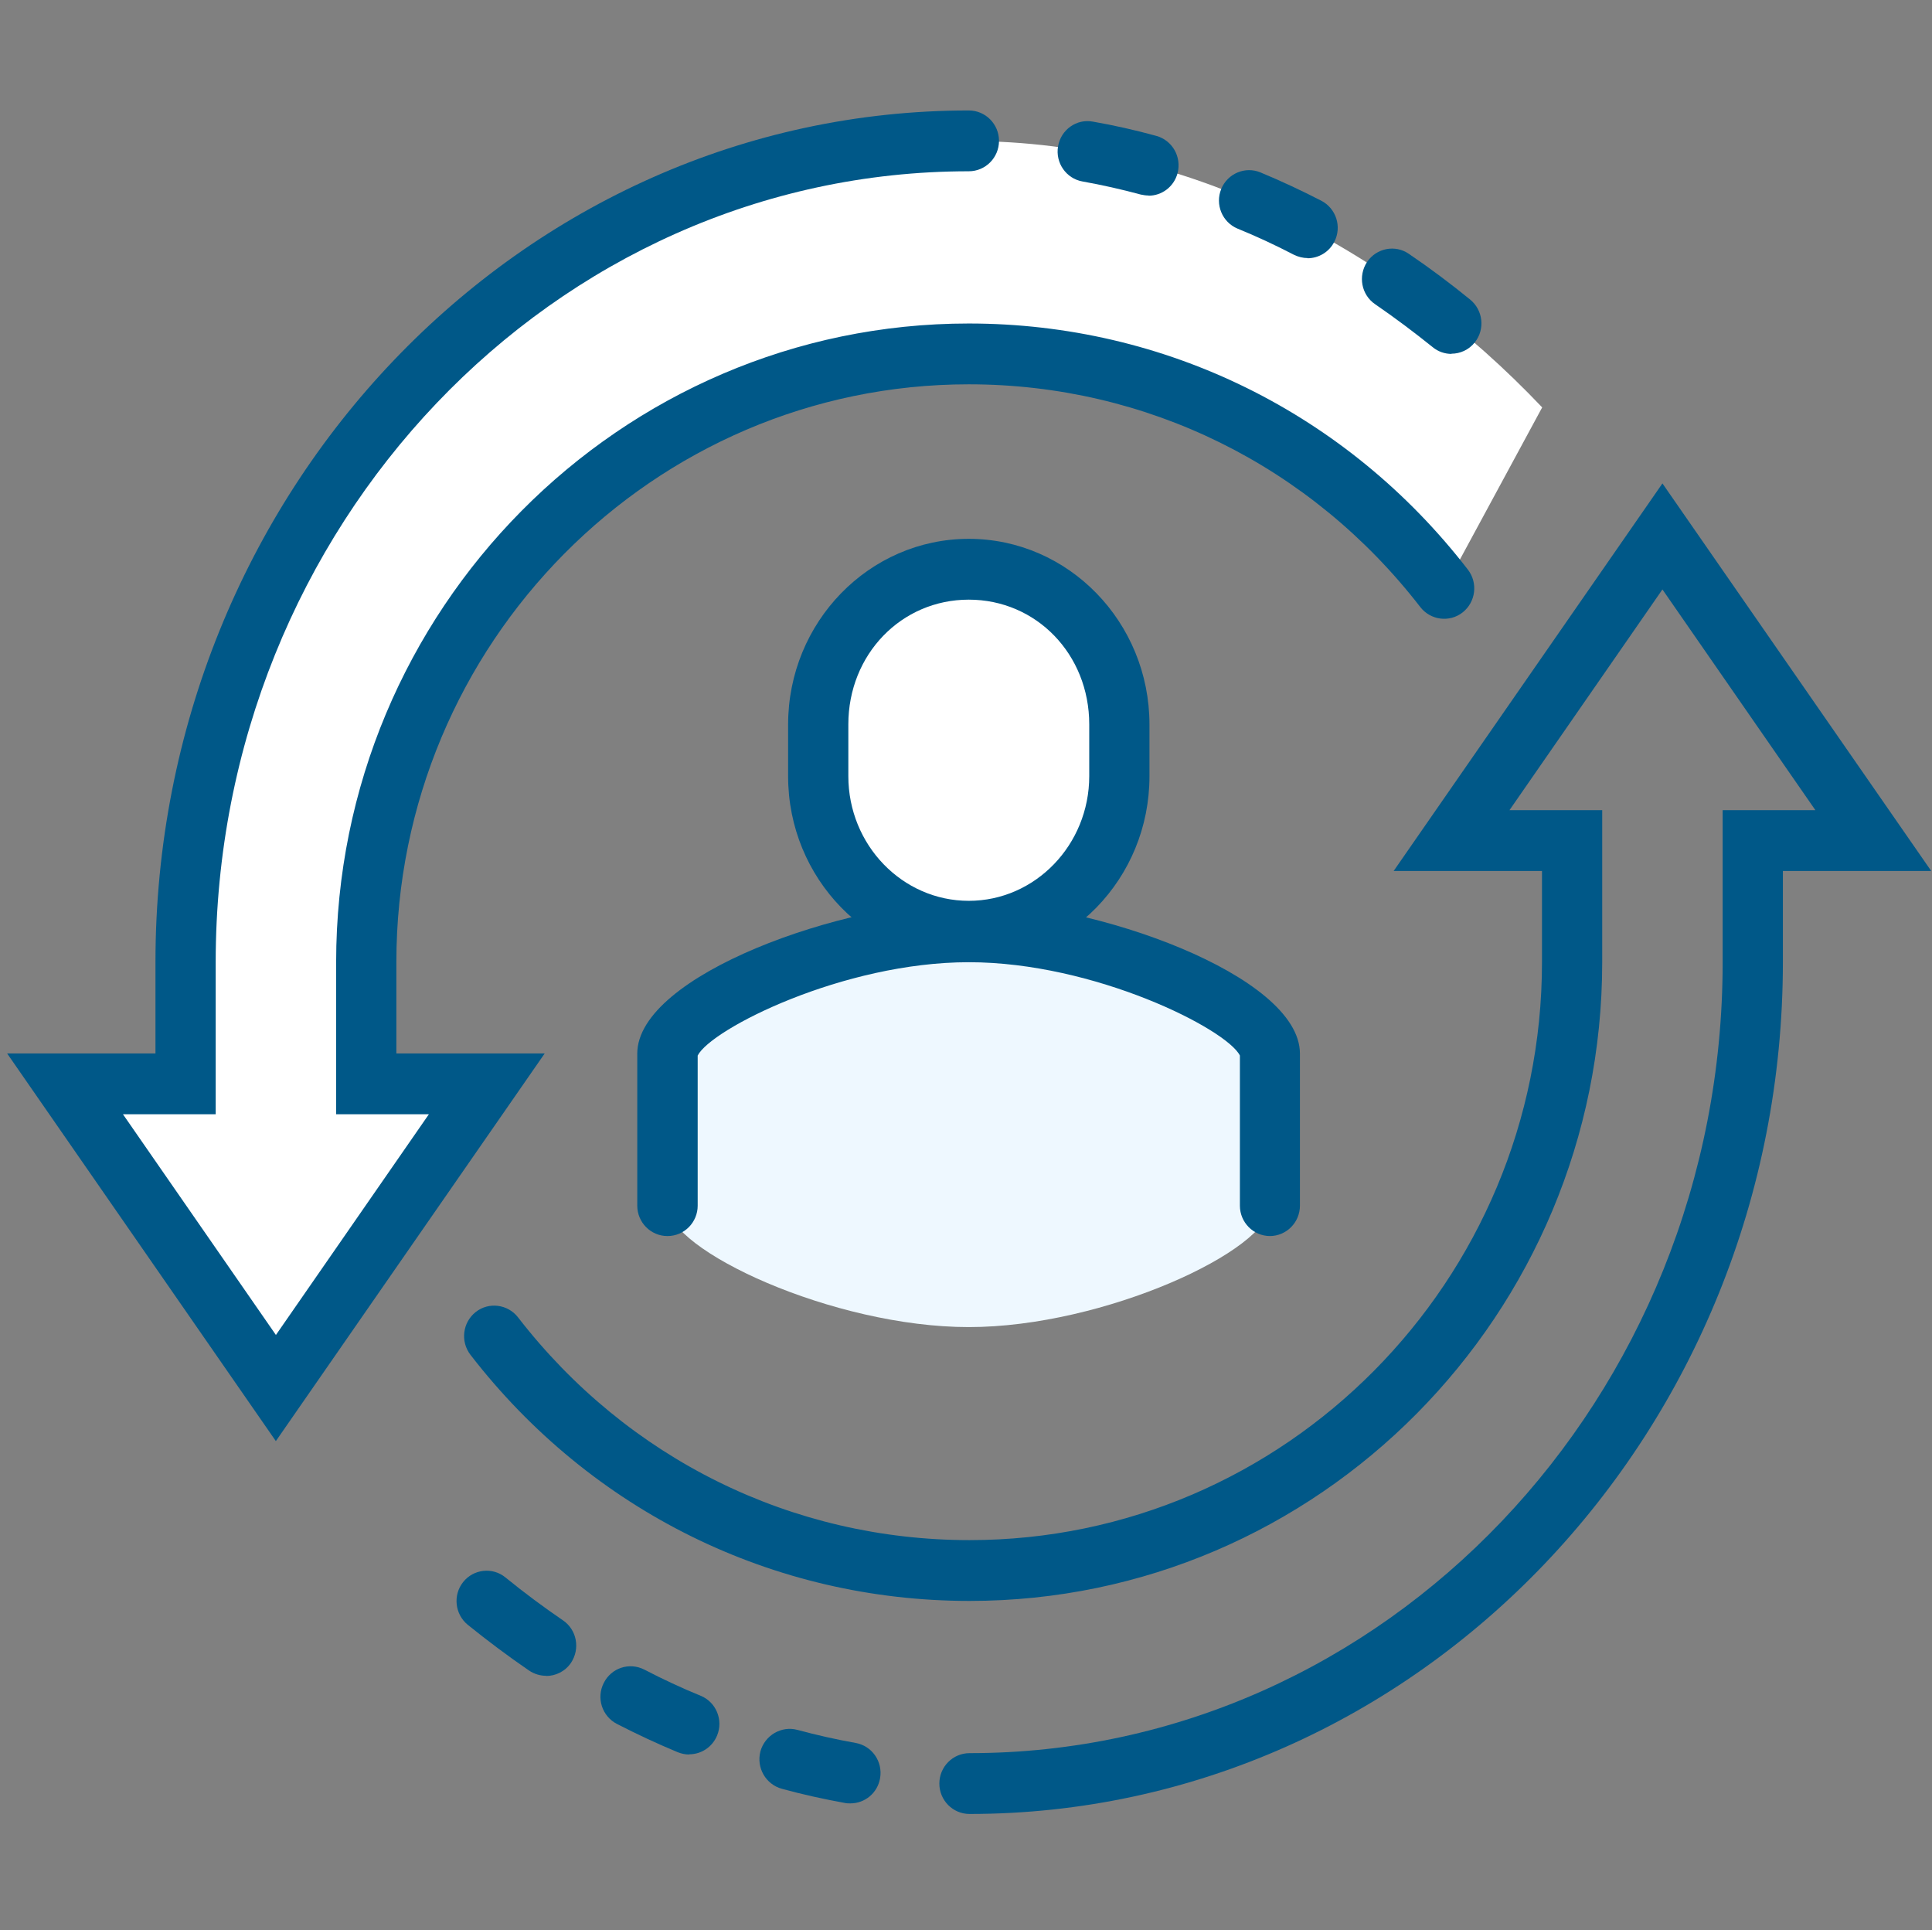 <?xml version="1.0" encoding="UTF-8"?>
<svg id="Layer_38" data-name="Layer 38" xmlns="http://www.w3.org/2000/svg" viewBox="0 0 100.41 100.29">
  <rect x="0" y="0" width="100.41" height="100.29" fill="#808080" stroke="none"/>
  <defs>
    <style>
      .cls-1 {
        fill: #005888;
      }

      .cls-2 {
        fill: #fff;
      }

      .cls-3 {
        fill: #eef8ff;
      }
    </style>
  </defs>
  <path class="cls-2" d="m50.35,7.32C27.53,7.32,9.64,26.97,9.64,50v6.32H3.37l10.96,15.81,10.96-15.81h-6.26v-6.32c0-17.46,14.02-31.61,31.32-31.61,10.04,0,18.98,4.77,24.71,12.19l5.09-9.41c-7.52-7.92-18.08-13.84-29.8-13.84Z"/>
  <path class="cls-1" d="m14.34,74.89L.37,54.74h7.71v-4.74C8.07,25.6,27.04,5.74,50.35,5.74c.87,0,1.57.71,1.57,1.58s-.7,1.58-1.57,1.58c-21.58,0-39.14,18.44-39.14,41.1v7.9h-4.82l7.95,11.47,7.95-11.47h-4.82v-7.9c0-18.3,14.75-33.19,32.88-33.19,10.2,0,19.66,4.66,25.94,12.79.53.69.41,1.68-.27,2.22-.68.54-1.67.41-2.2-.27-5.69-7.36-14.24-11.58-23.47-11.58-16.4,0-29.75,13.47-29.75,30.03v4.74h7.71l-13.97,20.14Z"/>
  <path class="cls-1" d="m59.7,10.16c-.13,0-.27-.02-.41-.05-1-.27-2.02-.5-3.03-.68-.85-.15-1.42-.97-1.27-1.83.15-.86.96-1.44,1.81-1.28,1.09.19,2.2.44,3.29.74.84.23,1.33,1.09,1.11,1.94-.19.71-.82,1.17-1.51,1.17Z"/>
  <path class="cls-1" d="m67.96,13.41c-.24,0-.48-.06-.71-.17-.96-.5-1.95-.96-2.93-1.36-.8-.33-1.18-1.26-.85-2.06.33-.81,1.25-1.19,2.04-.86,1.06.44,2.13.94,3.16,1.47.77.4,1.08,1.35.68,2.13-.28.55-.83.86-1.4.86Z"/>
  <path class="cls-1" d="m75.44,18.39c-.34,0-.69-.11-.98-.35-.97-.78-1.97-1.53-2.99-2.23-.72-.49-.9-1.47-.42-2.2.49-.72,1.46-.91,2.17-.42,1.09.74,2.16,1.54,3.19,2.38.67.55.78,1.54.24,2.22-.31.39-.76.59-1.22.59Z"/>
  <path class="cls-1" d="m50.39,94.26c-.87,0-1.57-.71-1.57-1.58s.7-1.58,1.57-1.58c21.58,0,39.14-18.44,39.14-41.1v-7.9h4.82l-7.95-11.47-7.95,11.47h4.82v7.9c0,18.3-14.75,33.19-32.88,33.19-10.2,0-19.66-4.66-25.94-12.79-.53-.69-.41-1.68.27-2.22.68-.54,1.67-.41,2.2.27,5.69,7.36,14.24,11.58,23.47,11.58,16.4,0,29.75-13.47,29.75-30.03v-4.74h-7.71l13.97-20.14,13.97,20.14h-7.71v4.74c0,24.4-18.97,44.26-42.28,44.26Z"/>
  <path class="cls-1" d="m44.19,93.71c-.09,0-.18,0-.27-.02-1.1-.2-2.2-.44-3.29-.74-.83-.23-1.33-1.09-1.11-1.94.23-.84,1.09-1.34,1.92-1.12,1,.27,2.02.5,3.03.68.85.15,1.42.97,1.27,1.83-.13.77-.79,1.31-1.54,1.31Z"/>
  <path class="cls-1" d="m35.82,91.17c-.2,0-.4-.04-.6-.12-1.06-.44-2.13-.94-3.16-1.47-.77-.4-1.08-1.35-.68-2.13.39-.78,1.33-1.09,2.11-.69.96.5,1.95.96,2.93,1.36.8.33,1.18,1.26.85,2.06-.25.61-.83.98-1.45.98Z"/>
  <path class="cls-1" d="m28.38,87.08c-.3,0-.61-.09-.88-.27-1.08-.74-2.15-1.54-3.19-2.38-.67-.55-.78-1.54-.24-2.22.54-.68,1.53-.79,2.2-.24.97.79,1.98,1.54,2.99,2.23.72.49.9,1.47.42,2.2-.3.45-.8.69-1.3.69Z"/>
  <path class="cls-3" d="m50.35,48.42c-7.04,0-15.66,4.01-15.66,6.32v7.9c0,2.32,8.62,6.32,15.66,6.32s15.66-4.01,15.66-6.32v-7.9c0-2.32-8.62-6.32-15.66-6.32Z"/>
  <g>
    <path class="cls-2" d="m50.35,48.4c4.37,0,7.83-3.61,7.83-8.06v-2.69c0-4.45-3.46-8.06-7.83-8.06s-7.83,3.61-7.83,8.06v2.69c0,4.45,3.46,8.06,7.83,8.06Z"/>
    <path class="cls-1" d="m50.35,49.98c-5.18,0-9.39-4.33-9.39-9.64v-2.69c0-5.32,4.21-9.65,9.39-9.65s9.39,4.33,9.39,9.65v2.69c0,5.32-4.21,9.64-9.39,9.64Zm0-18.82c-3.51,0-6.26,2.85-6.26,6.48v2.69c0,3.58,2.81,6.48,6.26,6.48s6.26-2.91,6.26-6.48v-2.69c0-3.64-2.75-6.48-6.26-6.48Z"/>
  </g>
  <path class="cls-1" d="m66.01,64.23c-.87,0-1.57-.71-1.57-1.58v-7.8c-.69-1.38-7.56-4.85-14.09-4.85s-13.39,3.47-14.09,4.85v7.8c0,.87-.7,1.58-1.57,1.58s-1.57-.71-1.57-1.58v-7.9c0-4.08,10.74-7.9,17.22-7.9s17.22,3.83,17.22,7.9v7.9c0,.87-.7,1.58-1.57,1.58Zm-1.54-9.33h0Zm-28.22,0h0Z"/>
</svg>